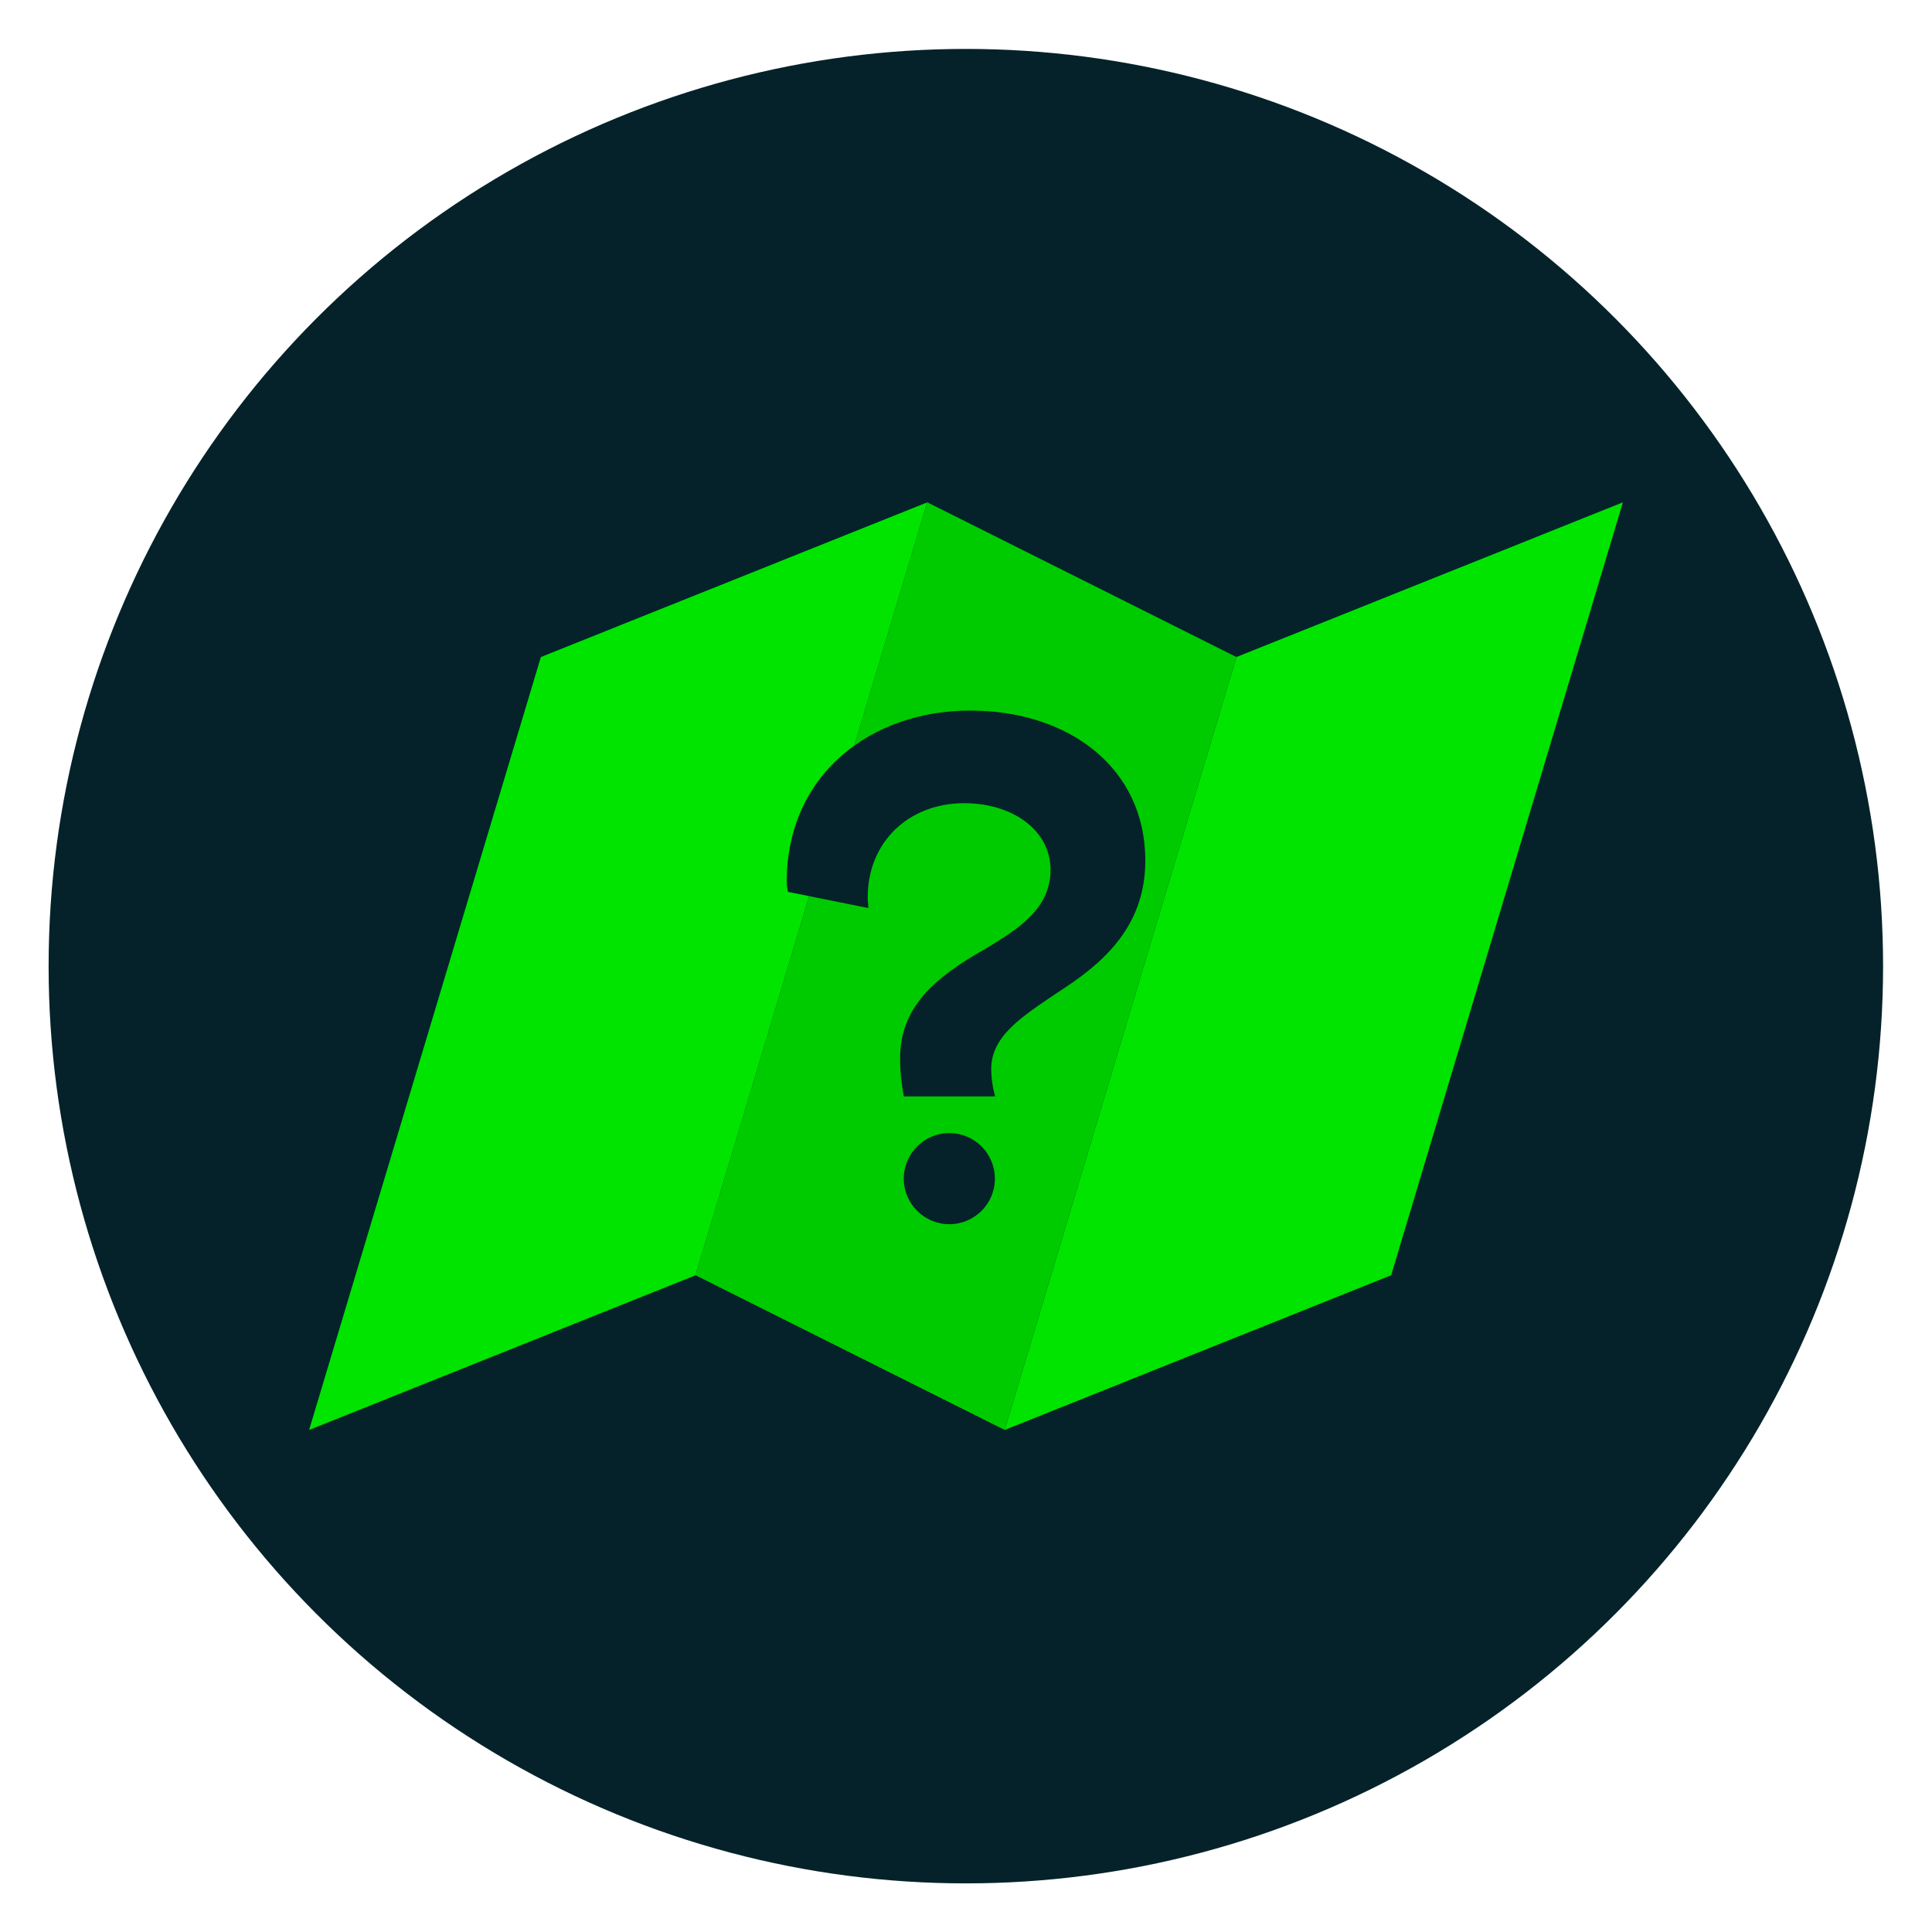 <?xml version="1.0" encoding="utf-8"?>
<!-- Generator: Adobe Illustrator 19.0.0, SVG Export Plug-In . SVG Version: 6.00 Build 0)  -->
<svg version="1.1" id="Layer_1" xmlns="http://www.w3.org/2000/svg" xmlns:xlink="http://www.w3.org/1999/xlink" x="0px" y="0px"
	 width="631.9px" height="631.9px" viewBox="307 -306.9 631.9 631.9" style="enable-background:new 307 -306.9 631.9 631.9;"
	 xml:space="preserve">
<style type="text/css">
	.st0{display:none;fill:#FFFFFF;}
	.st1{fill:#05222A;}
	.st2{fill:#00E400;}
	.st3{fill:#00CB00;}
</style>
<circle class="st0" cx="622.9" cy="9.1" r="315.9"/>
<circle class="st1" cx="622.9" cy="9.1" r="300"/>
<g>
	<polygon class="st2" points="837.8,-142.6 711.4,-92 635.6,160.8 762,110.2 	"/>
	<polygon class="st2" points="610.3,-142.6 483.9,-92 408.1,160.8 534.5,110.2 	"/>
	<polygon class="st3" points="711.4,-92 610.3,-142.6 534.5,110.2 635.6,160.8 	"/>
</g>
<g>
	<path class="st1" d="M601.4,39.3c0-16.5,10.8-26.2,27.6-35.7c10.6-6.4,21.6-13,21.6-26s-12.5-21.8-28.2-21.8
		c-18.3,0-31.6,12.8-31.6,30.8c0,1.1,0.2,2.2,0.2,3.5l-26.3-5.3c-0.2-1.1-0.4-2-0.4-3.1c0-35.7,28-56.2,60-56.2s57.3,18.5,57.3,49.1
		c0,22.5-15.1,34.4-28.8,43.2c-11.4,7.7-21.6,14.1-21.6,24.9c0,2.6,0.4,6,1.3,9h-29.9C601.9,47.9,601.4,43.7,601.4,39.3L601.4,39.3z
		"/>
	<circle class="st1" cx="617.5" cy="78.6" r="14.9"/>
</g>
</svg>
